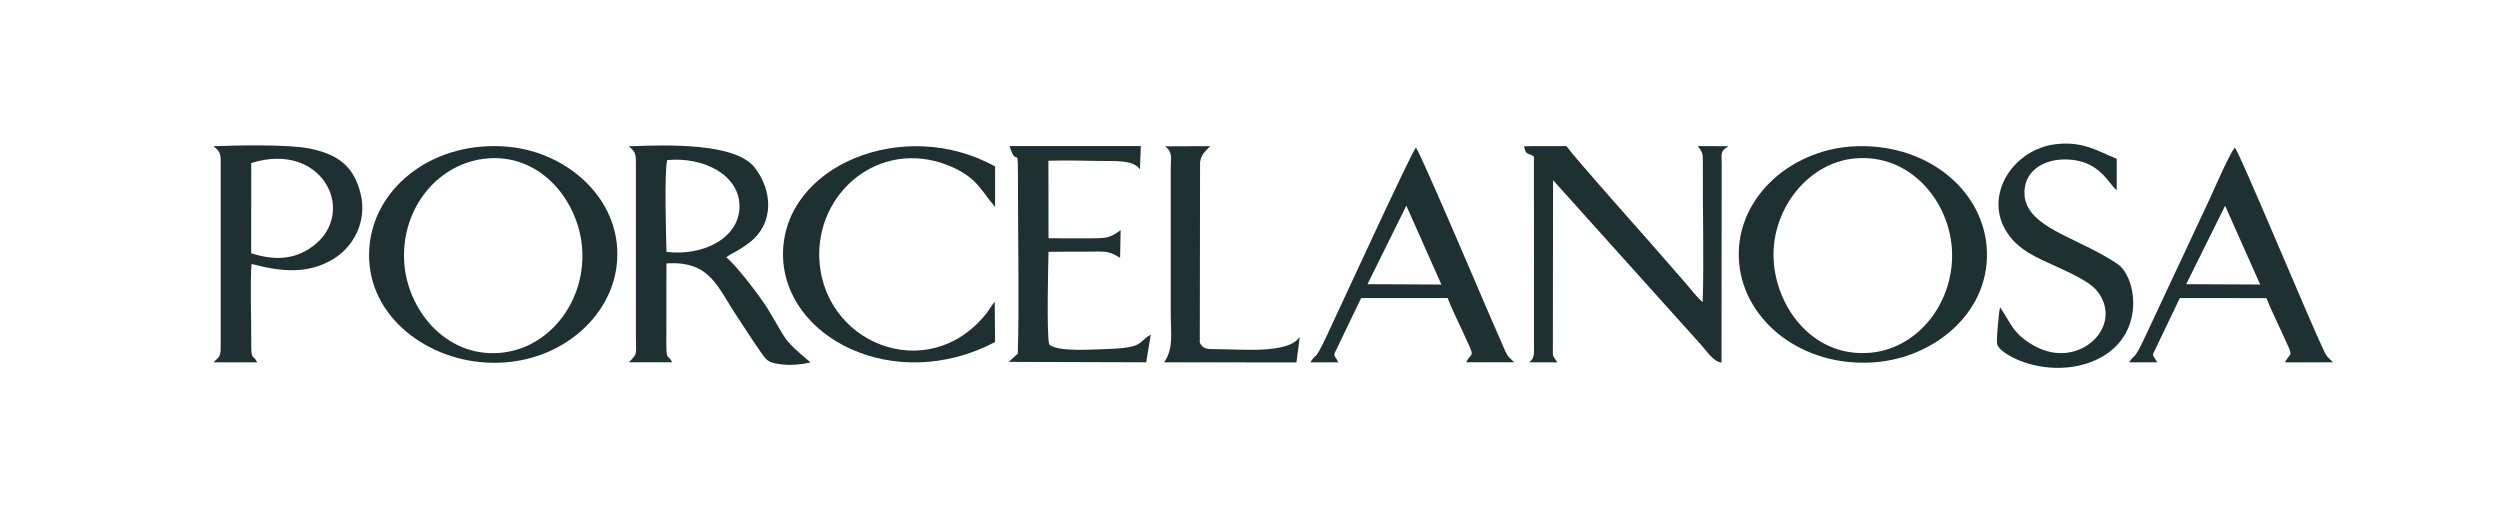 <?xml version="1.0" encoding="UTF-8"?>
<svg xmlns="http://www.w3.org/2000/svg" width="220" height="45" viewBox="0 0 220 45" fill="none">
  <g clip-path="url(#clip0_503_1558)">
    <mask id="mask0_503_1558" style="mask-type:luminance" maskUnits="userSpaceOnUse" x="0" y="0" width="220" height="45">
      <path d="M220 0H0V45H220V0Z" fill="white"></path>
    </mask>
    <g mask="url(#mask0_503_1558)">
      <path fill-rule="evenodd" clip-rule="evenodd" d="M42.535 13.981C47.432 13.336 50.826 17.547 51.211 21.65C51.652 26.274 48.558 30.463 44.346 31.015C39.425 31.651 35.999 27.456 35.597 23.391C35.14 18.651 38.267 14.548 42.535 13.981ZM54.26 23.422C54.96 17.787 50.087 13.374 44.654 12.908C38.236 12.364 33.229 16.304 32.56 21.253C31.774 27.105 36.781 31.308 42.221 31.86C48.48 32.505 53.646 28.41 54.26 23.422Z" fill="#1E3031"></path>
      <path fill-rule="evenodd" clip-rule="evenodd" d="M156.103 23.187C155.692 18.617 159.008 14.344 163.182 13.947C168.055 13.48 171.457 17.63 171.763 21.818C172.095 26.411 168.928 30.622 164.645 31.035C159.732 31.51 156.471 27.329 156.103 23.187ZM153.048 23.187C153.529 28.27 158.582 32.296 164.82 31.891C170.402 31.533 175.356 27.236 174.813 21.588C174.324 16.49 169.341 12.521 163.04 12.884C157.427 13.212 152.528 17.617 153.048 23.19V23.187Z" fill="#1E3031"></path>
      <path fill-rule="evenodd" clip-rule="evenodd" d="M149.419 12.854C149.813 13.467 149.86 13.382 149.852 14.362C149.821 18.326 149.962 22.77 149.837 26.586C149.34 26.189 148.765 25.405 148.284 24.861L145.238 21.372C144.049 20.02 138.663 13.988 137.845 12.856L134.121 12.864C134.27 13.748 134.484 13.385 134.986 13.79L134.994 30.862C134.994 31.391 134.884 31.646 134.56 31.881L137.04 31.889C136.591 31.167 136.653 31.538 136.653 30.395L136.669 15.855L149.502 30.13C150.21 30.898 150.793 31.863 151.493 31.902L151.509 14.478C151.509 13.483 151.352 13.313 152.108 12.869L149.416 12.854H149.419Z" fill="#1E3031"></path>
      <path fill-rule="evenodd" clip-rule="evenodd" d="M58.652 22.171C58.613 20.734 58.449 15.123 58.715 14.088C61.992 13.776 65.11 15.455 65.078 18.192C65.047 20.928 61.937 22.55 58.652 22.171ZM55.315 12.868C55.992 13.389 55.961 13.614 55.961 14.71V29.81C55.961 31.215 56.126 31.099 55.339 31.878H59.157C58.762 31.102 58.629 31.87 58.637 30.044L58.645 23.182C62.502 22.934 63.1 25.209 64.895 27.906C65.643 29.026 66.288 30.052 67.062 31.148C67.519 31.785 67.691 31.94 68.849 32.074C69.691 32.159 70.55 32.074 71.329 31.896C68.755 29.712 69.353 30.116 67.582 27.21C66.975 26.215 64.754 23.269 63.905 22.648C64.195 22.408 64.597 22.235 64.961 22.019C65.355 21.771 65.52 21.676 65.914 21.374C68.214 19.625 67.937 16.727 66.434 14.769C64.772 12.593 58.953 12.727 55.315 12.874V12.868Z" fill="#1E3031"></path>
      <path fill-rule="evenodd" clip-rule="evenodd" d="M22.102 22.287L22.11 14.347C28.614 12.296 31.716 19.156 27.101 21.962C25.549 22.896 23.952 22.865 22.102 22.29V22.287ZM18.781 12.869C19.121 13.155 19.419 13.343 19.419 14.011V30.625C19.419 31.497 19.183 31.44 18.805 31.884H22.63C22.243 31.092 22.094 31.845 22.11 30.042C22.118 28.131 22.008 24.812 22.134 23.226C24.809 23.933 27.101 24.129 29.299 22.813C31.212 21.671 32.275 19.386 31.755 17.14C31.196 14.77 29.905 13.619 27.305 13.083C25.4 12.686 20.903 12.786 18.778 12.866L18.781 12.869Z" fill="#1E3031"></path>
      <path fill-rule="evenodd" clip-rule="evenodd" d="M87.535 26.552C87.246 26.88 87.078 27.244 86.788 27.602C81.598 34.075 72.102 30.134 72.094 22.372C72.087 16.497 77.922 11.973 83.953 14.772C86.054 15.744 86.472 16.971 87.567 18.207V14.648C79.56 10.202 68.906 14.555 68.906 22.372C68.906 29.714 78.7 34.743 87.567 30.104L87.535 26.552Z" fill="#1E3031"></path>
      <path fill-rule="evenodd" clip-rule="evenodd" d="M123.757 18.099L126.843 25.039L120.339 25.008L123.757 18.099ZM117.773 31.883C117.386 31.099 117.253 31.455 117.734 30.485L119.78 26.228H127.394C127.742 27.153 128.252 28.162 128.678 29.088C129.906 31.759 129.558 30.805 129.025 31.878H133.238C132.882 31.473 132.772 31.55 132.451 30.875L130.899 27.308C130.198 25.683 124.993 13.444 124.598 12.987C124.157 13.508 117.676 27.589 116.662 29.75C115.63 31.912 115.868 30.994 115.309 31.888H117.773V31.883Z" fill="#1E3031"></path>
      <path fill-rule="evenodd" clip-rule="evenodd" d="M195.81 18.107L198.896 25.039L192.384 25.008L195.81 18.107ZM189.826 31.883C189.439 31.107 189.29 31.471 189.787 30.485L191.825 26.228L199.448 26.235C199.795 27.153 200.313 28.162 200.731 29.095C201.943 31.754 201.619 30.797 201.078 31.886H205.298C204.951 31.489 204.81 31.512 204.512 30.883C203.237 28.247 197.158 13.562 196.662 12.987C196.173 13.57 194.788 16.794 194.354 17.72L188.718 29.748C187.694 31.909 187.908 31.022 187.364 31.886H189.828L189.826 31.883Z" fill="#1E3031"></path>
      <path fill-rule="evenodd" clip-rule="evenodd" d="M176.008 27.043C175.882 27.525 175.707 29.637 175.731 30.166C175.77 30.81 177.037 31.447 177.698 31.721C179.603 32.482 181.879 32.613 183.855 31.914C188.966 30.081 188.13 24.446 186.343 23.233C183.217 21.103 179.185 20.234 178.328 17.918C178.234 17.671 178.187 17.506 178.164 17.25C177.975 15.182 179.708 13.947 181.942 14.034C184.824 14.135 185.572 16.234 186.272 16.732V13.973C184.642 13.32 183.296 12.394 180.886 12.691C177.147 13.158 174.625 17.121 176.502 20.268C177.335 21.673 178.54 22.352 180.241 23.128C181.728 23.819 183.753 24.644 184.524 25.583C187.02 28.636 182.995 32.616 179.068 30.462C177.061 29.366 176.925 28.324 176.005 27.043H176.008Z" fill="#1E3031"></path>
      <path fill-rule="evenodd" clip-rule="evenodd" d="M89.567 31.122L88.765 31.845L100.866 31.883L101.269 29.444C100.08 30.111 100.764 30.617 97.331 30.718C96.04 30.756 93.055 30.981 92.332 30.313C92.096 29.544 92.237 23.465 92.269 22.161C93.403 22.137 94.545 22.153 95.679 22.145C97.27 22.145 97.49 22.021 98.569 22.689L98.616 20.257C97.639 20.941 97.474 20.972 95.805 20.972C94.631 20.972 93.442 20.987 92.269 20.964L92.261 14.148C93.724 14.101 95.237 14.132 96.693 14.163C98.141 14.194 99.685 14.04 100.315 14.893L100.393 12.851H88.843C89.559 15.197 89.583 11.855 89.583 16.799C89.583 21.415 89.692 26.645 89.567 31.12V31.122Z" fill="#1E3031"></path>
      <path fill-rule="evenodd" clip-rule="evenodd" d="M102.512 12.877C103.22 13.374 103.024 13.864 103.024 14.945V27.486C103.024 29.467 103.291 30.61 102.449 31.884L114.086 31.891L114.384 29.637C113.406 31.162 109.338 30.726 106.967 30.726C106.181 30.726 105.865 30.71 105.582 30.158L105.606 14.267C105.708 13.521 106.173 13.24 106.497 12.861L102.512 12.877Z" fill="#1E3031"></path>
    </g>
  </g>
  <defs>
    <clipPath id="clip0_503_1558">
      <rect width="220" height="45" fill="white"></rect>
    </clipPath>
  </defs>
</svg>
